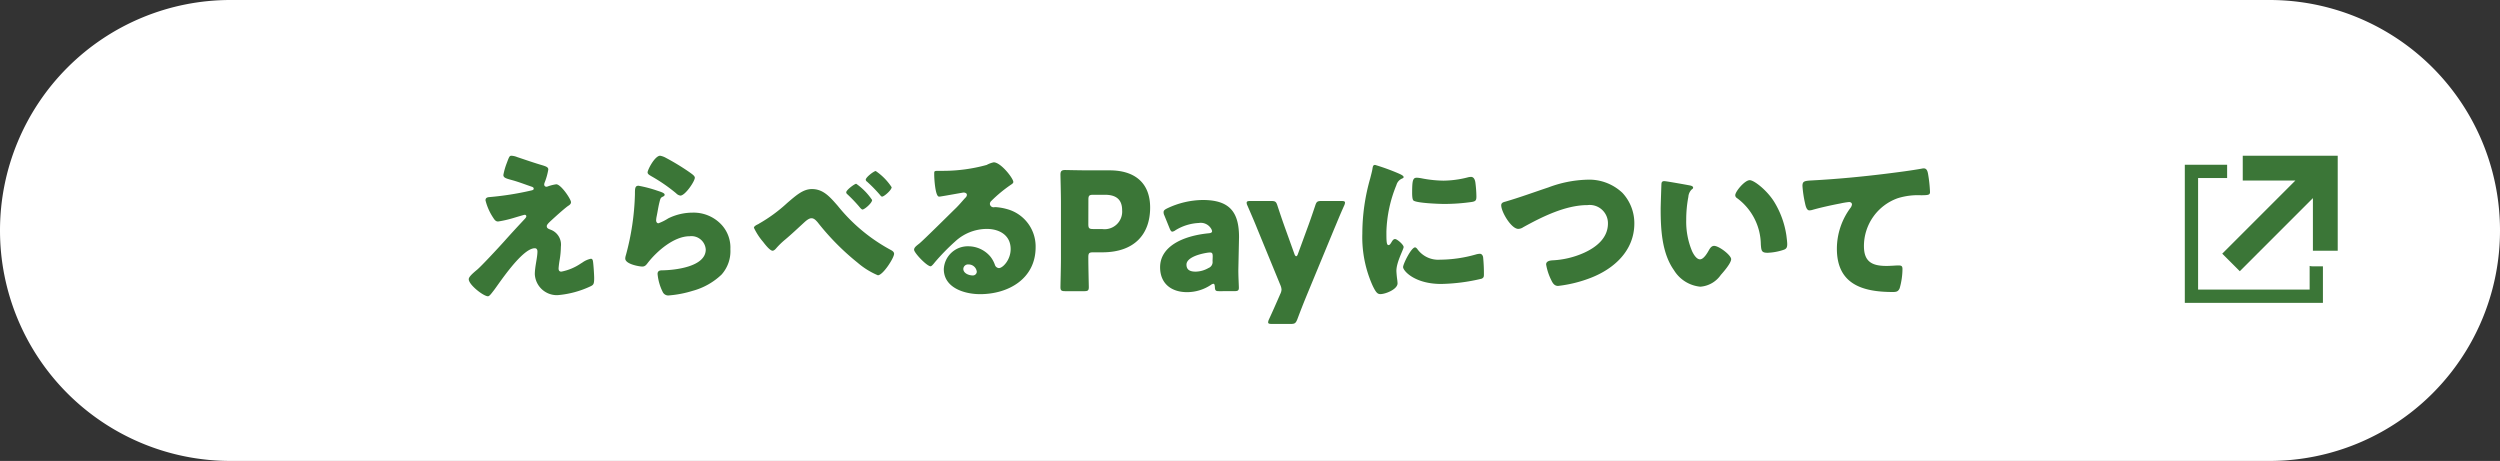 <svg xmlns="http://www.w3.org/2000/svg" width="320" height="59" viewBox="0 0 320 59">
  <rect x="0" y="0" width="320" height="59" fill="#333333" stroke="none"/>
  <g id="btn" transform="translate(-528 -5304)">
    <path id="パス_1459" data-name="パス 1459" d="M29.5,0h261A29.5,29.5,0,0,1,320,29.5h0A29.5,29.5,0,0,1,290.5,59H29.5A29.5,29.5,0,0,1,0,29.5H0A29.5,29.5,0,0,1,29.5,0Z" transform="translate(528 5304)" fill="#fff"/>
    <g id="グループ_227" data-name="グループ 227" transform="translate(2.429 1.031)">
      <path id="パス_681" data-name="パス 681" d="M596.769,5326.558c.609,0,1.889,1.909,1.889,2.287,0,.252-.21.378-.4.5-.546.4-1.679,1.426-2.2,1.91-.316.293-.5.5-.5.65,0,.252.147.336.483.461a2.036,2.036,0,0,1,1.322,2.182,10.78,10.78,0,0,1-.147,1.637,11.191,11.191,0,0,0-.147,1.134c0,.251.084.419.357.419a6.7,6.7,0,0,0,2.5-1.049c.041-.021.1-.063.168-.1a2.864,2.864,0,0,1,1.111-.5c.21,0,.252.209.273.377.063.4.147,1.7.147,2.1,0,.733-.084.859-.42,1.028a12.277,12.277,0,0,1-4.26,1.154,2.825,2.825,0,0,1-2.917-2.686c0-.944.336-2.141.336-2.9,0-.21-.084-.419-.336-.419-1.658,0-4.68,4.679-5.246,5.393-.357.461-.567.755-.756.755-.567,0-2.455-1.469-2.455-2.182,0-.231.252-.546,1.07-1.217.526-.441,2.582-2.644,3.526-3.694.819-.923,1.658-1.826,2.5-2.728.1-.106.273-.274.273-.419a.193.193,0,0,0-.21-.189c-.084,0-1.259.357-1.469.419a14.2,14.2,0,0,1-1.93.44c-.21,0-.378-.083-.588-.419a7.094,7.094,0,0,1-1.028-2.288c0-.315.21-.4.525-.419a38.321,38.321,0,0,0,5.309-.84c.189-.042.336-.083.336-.23s-.1-.21-.294-.272c-.8-.273-1.552-.568-2.371-.8-.84-.23-1.217-.314-1.217-.692a8.451,8.451,0,0,1,.44-1.532c.316-.859.358-.924.609-.924a2.232,2.232,0,0,1,.714.168c.944.315,1.91.651,2.875.945.777.231,1.112.315,1.112.65a8.066,8.066,0,0,1-.462,1.657.744.744,0,0,0-.062.274.277.277,0,0,0,.272.272.5.5,0,0,0,.189-.041A5.426,5.426,0,0,1,596.769,5326.558Z" fill="#3b7637"/>
      <path id="パス_682" data-name="パス 682" d="M611.622,5327.375c.5.167.944.294.944.524,0,.126-.147.21-.252.252-.272.126-.293.231-.42.735-.147.587-.23,1.2-.357,1.805a3.343,3.343,0,0,0-.062.481c0,.189.1.378.294.378a6.349,6.349,0,0,0,1.258-.63,7.073,7.073,0,0,1,3.126-.734,4.877,4.877,0,0,1,3.715,1.574,4.308,4.308,0,0,1,1.112,3.106,4.494,4.494,0,0,1-1.133,3.252,8.607,8.607,0,0,1-3.694,2.077,13.99,13.99,0,0,1-3.022.587.776.776,0,0,1-.8-.419,6.424,6.424,0,0,1-.671-2.329c0-.4.293-.462.567-.462,1.636-.021,5.6-.44,5.6-2.665a1.837,1.837,0,0,0-2.057-1.7c-2.014,0-4.2,1.91-5.371,3.42-.189.252-.357.462-.693.462s-2.182-.294-2.182-1.028a1.5,1.5,0,0,1,.084-.441,32.693,32.693,0,0,0,1.154-7.743c0-.776,0-1.133.462-1.133A16.315,16.315,0,0,1,611.622,5327.375Zm.378-4.47a2.3,2.3,0,0,1,.734.273,29.854,29.854,0,0,1,2.939,1.784c.441.315.755.525.755.755,0,.462-1.237,2.288-1.846,2.288a.934.934,0,0,1-.546-.294,21.289,21.289,0,0,0-3.127-2.161c-.315-.189-.525-.294-.525-.525C610.384,5324.71,611.306,5322.9,612,5322.9Z" transform="translate(-1.92)" fill="#3b7637"/>
      <path id="パス_683" data-name="パス 683" d="M636.292,5329.493a22.233,22.233,0,0,0,6.737,5.625c.189.1.483.251.483.523,0,.525-1.427,2.75-2.078,2.75a9.793,9.793,0,0,1-2.581-1.6,31.79,31.79,0,0,1-5.141-5.2c-.21-.231-.441-.5-.777-.5-.356,0-.756.378-1.007.608-.777.714-1.532,1.427-2.33,2.1a10.043,10.043,0,0,0-1.175,1.134c-.1.126-.293.315-.462.315-.356,0-1.007-.861-1.216-1.133a8.039,8.039,0,0,1-1.175-1.805c0-.189.315-.357.546-.462a.442.442,0,0,0,.1-.063,19.448,19.448,0,0,0,3.609-2.644c1.2-1.028,2.057-1.784,3.168-1.784C634.425,5327.352,635.264,5328.317,636.292,5329.493Zm4.407-.735c0,.378-.965,1.218-1.237,1.218-.063,0-.21-.105-.441-.4a19.238,19.238,0,0,0-1.49-1.553.345.345,0,0,1-.147-.252c0-.294,1.07-1.092,1.28-1.092A8.008,8.008,0,0,1,640.7,5328.758Zm2.5-1.637c0,.357-.965,1.2-1.217,1.2-.1,0-.189-.1-.252-.189a18.45,18.45,0,0,0-1.678-1.72.347.347,0,0,1-.169-.251c0-.315,1.049-1.113,1.28-1.113A7.407,7.407,0,0,1,643.2,5327.121Z" transform="translate(-3.497 -0.187)" fill="#3b7637"/>
      <path id="パス_684" data-name="パス 684" d="M660.739,5326.343c0,.127-.127.231-.231.3a17.669,17.669,0,0,0-2.582,2.119.548.548,0,0,0-.188.378.466.466,0,0,0,.482.44c.063,0,.147-.021.231-.021a6.983,6.983,0,0,1,1.469.252,4.949,4.949,0,0,1,3.672,4.89c0,4.007-3.462,6-7.114,6-1.973,0-4.638-.8-4.638-3.21a3.071,3.071,0,0,1,3.147-2.917,3.7,3.7,0,0,1,2.833,1.342,3.652,3.652,0,0,1,.567,1.05.586.586,0,0,0,.5.4c.5,0,1.51-1.05,1.51-2.434,0-1.784-1.447-2.582-3.064-2.582a5.991,5.991,0,0,0-4.049,1.616,27.709,27.709,0,0,0-2.582,2.644c-.294.378-.462.524-.546.524-.483,0-2.12-1.72-2.12-2.119,0-.252.21-.441.651-.778.525-.418,4.008-3.881,4.743-4.595.4-.4.714-.776,1.07-1.175.147-.147.294-.273.294-.483,0-.251-.336-.293-.42-.293-.063,0-2.35.419-2.9.5a1.022,1.022,0,0,1-.252.021c-.483,0-.609-2.371-.609-2.77v-.21c0-.315.063-.315.672-.315h.483a21.02,21.02,0,0,0,5.56-.756,3.262,3.262,0,0,1,.9-.335C659.143,5323.825,660.739,5325.882,660.739,5326.343ZM655.01,5336.9a.6.6,0,0,0-.672.566c0,.567.714.84,1.2.84a.5.5,0,0,0,.525-.462A1.045,1.045,0,0,0,655.01,5336.9Z" transform="translate(-5.462 -0.08)" fill="#3b7637"/>
      <path id="パス_685" data-name="パス 685" d="M669.174,5340.414c-.482,0-.609-.084-.609-.525,0-.146.063-2.56.063-3.672v-7.134c0-1.112-.063-3.441-.063-3.588,0-.441.148-.588.588-.588.147,0,1.994.042,2.96.042h2.749c3.21,0,5.183,1.6,5.183,4.763,0,3.4-1.994,5.729-6.128,5.729h-1.154c-.525,0-.63.1-.63.63,0,1.28.062,3.673.062,3.819,0,.441-.125.525-.608.525Zm2.959-8.583c0,.524.1.63.63.63H673.9a2.252,2.252,0,0,0,2.56-2.413c0-1.259-.65-1.973-2.2-1.973h-1.489c-.525,0-.63.105-.63.63Z" transform="translate(-7.256 -0.175)" fill="#3b7637"/>
      <path id="パス_686" data-name="パス 686" d="M690.118,5340.781c-.462,0-.546-.063-.567-.546-.021-.273-.063-.4-.189-.4a.643.643,0,0,0-.294.126,5.487,5.487,0,0,1-3.085.945c-1.972,0-3.441-1.071-3.441-3.189,0-2.624,2.833-4.008,6.191-4.344.315-.021.462-.105.462-.273a.911.911,0,0,0-.147-.357,1.538,1.538,0,0,0-1.532-.692,6.268,6.268,0,0,0-3,.924.9.9,0,0,1-.4.188c-.147,0-.231-.125-.357-.42l-.672-1.658a.923.923,0,0,1-.1-.4c0-.21.1-.315.42-.483a10.816,10.816,0,0,1,4.6-1.092c3.441,0,4.638,1.553,4.638,4.743l-.084,4.008c-.021.8.063,2.2.063,2.477,0,.356-.126.44-.588.44Zm-1.2-4.952a3.232,3.232,0,0,0-.4.042c-1.469.25-2.6.775-2.6,1.51,0,.651.42.9,1.174.9a3.4,3.4,0,0,0,1.637-.461.821.821,0,0,0,.525-.9l.021-.546C689.279,5335.954,689.216,5335.83,688.922,5335.83Z" transform="translate(-8.478 -0.542)" fill="#3b7637"/>
      <path id="パス_687" data-name="パス 687" d="M702.341,5341.4c-.336.819-.672,1.658-1.175,3-.21.5-.315.588-.861.588h-2.392c-.336,0-.483-.042-.483-.21a1.069,1.069,0,0,1,.1-.357c.63-1.363,1.007-2.245,1.322-2.958l.126-.294a1.4,1.4,0,0,0,.168-.587,1.722,1.722,0,0,0-.148-.567l-2.938-7.155c-.377-.945-.734-1.763-1.279-3.022a.856.856,0,0,1-.1-.357c0-.188.147-.23.482-.23h2.645c.546,0,.651.084.819.608.4,1.217.693,2.077,1.028,3l1.154,3.211c.063.167.147.25.21.25.084,0,.147-.083.21-.25l1.175-3.211c.336-.9.629-1.743,1.049-3,.169-.524.274-.608.818-.608h2.519c.336,0,.483.042.483.21a1.068,1.068,0,0,1-.1.357c-.588,1.3-.924,2.161-1.3,3.042Z" transform="translate(-9.539 -0.555)" fill="#3b7637"/>
      <path id="パス_688" data-name="パス 688" d="M711.916,5325.914c.1-.4.21-.8.273-1.134.062-.4.083-.588.357-.588a27.113,27.113,0,0,1,3.1,1.134c.42.189.547.314.547.42,0,.083-.063.126-.147.168a1.272,1.272,0,0,0-.777.859,16.9,16.9,0,0,0-1.28,5.96c0,1.154,0,1.721.273,1.721.147,0,.252-.168.357-.336.126-.21.252-.44.483-.44.252,0,1.091.714,1.091,1.027,0,.295-.924,1.91-.924,3.043,0,.147.042.672.084.986a6.047,6.047,0,0,1,.063.608c0,.777-1.553,1.385-2.2,1.385-.4,0-.588-.272-.966-1.027a15.136,15.136,0,0,1-1.342-6.736A25.78,25.78,0,0,1,711.916,5325.914Zm6,9a3.28,3.28,0,0,0,2.939,1.406,17.064,17.064,0,0,0,4.595-.67,2.062,2.062,0,0,1,.5-.085c.273,0,.4.273.42.462a20.675,20.675,0,0,1,.1,2.183c0,.273-.021.42-.294.545a24.024,24.024,0,0,1-5.183.672c-3.378,0-4.868-1.679-4.868-2.162,0-.4,1.049-2.518,1.531-2.518C717.77,5334.749,717.854,5334.854,717.917,5334.916Zm-.042-9.086a4.259,4.259,0,0,1,.651.084,15.319,15.319,0,0,0,2.771.292,12.885,12.885,0,0,0,3.1-.418,1.853,1.853,0,0,1,.42-.063c.4,0,.526.44.567.756a15.762,15.762,0,0,1,.126,1.72c0,.5-.063.651-.608.735a24.9,24.9,0,0,1-3.526.252c-.63,0-3.525-.105-3.924-.441-.168-.147-.168-.777-.168-1.007C717.287,5326.186,717.371,5325.83,717.875,5325.83Z" transform="translate(-10.958 -0.112)" fill="#3b7637"/>
      <path id="パス_689" data-name="パス 689" d="M745.894,5327.941a5.7,5.7,0,0,1,1.532,3.924c0,3.441-2.54,5.771-5.54,6.947a16.778,16.778,0,0,1-4.218,1.049c-.483,0-.693-.358-.882-.756a7.136,7.136,0,0,1-.651-1.993c0-.42.462-.5.8-.525a11.135,11.135,0,0,0,4.05-.964c1.574-.714,3.063-1.889,3.063-3.757a2.334,2.334,0,0,0-2.623-2.35c-2.812,0-5.834,1.51-8.226,2.833a1.135,1.135,0,0,1-.63.21c-.9,0-2.182-2.182-2.182-3.021,0-.315.273-.4.524-.462,1.868-.546,3.694-1.218,5.519-1.826a15.161,15.161,0,0,1,4.89-.985A6.208,6.208,0,0,1,745.894,5327.941Z" transform="translate(-12.66 -0.294)" fill="#3b7637"/>
      <path id="パス_690" data-name="パス 690" d="M756.466,5327c.21.042.441.106.441.295,0,.083-.063.146-.21.252a1.48,1.48,0,0,0-.4.922,15.471,15.471,0,0,0-.273,2.938,9.768,9.768,0,0,0,.756,4.03c.168.356.546,1.027,1.008,1.027.483,0,.965-.859,1.154-1.2.146-.251.335-.523.651-.523.629,0,2.182,1.195,2.182,1.7s-.966,1.616-1.322,2.015a3.5,3.5,0,0,1-2.623,1.51,4.445,4.445,0,0,1-3.378-2.119c-1.553-2.183-1.7-5.246-1.7-7.827,0-.4.084-2.937.1-3.232.021-.231.126-.334.357-.334C753.487,5326.458,755.941,5326.9,756.466,5327Zm7.68-.67c.567,0,2.225,1.3,3.148,2.791a11.42,11.42,0,0,1,1.553,4.3c.042.336.105.839.105,1.091,0,.441-.105.63-.525.755a7.241,7.241,0,0,1-1.993.358c-.777,0-.8-.273-.861-1.07a7.469,7.469,0,0,0-3.064-5.939.433.433,0,0,1-.21-.357C762.3,5327.779,763.517,5326.332,764.146,5326.332Z" transform="translate(-14.616 -0.3)" fill="#3b7637"/>
      <path id="パス_691" data-name="パス 691" d="M772.976,5329.167a14.181,14.181,0,0,1-.336-2.246c0-.65.294-.65,1.406-.714,3.084-.167,6.148-.461,9.233-.839,1.511-.189,3.19-.4,4.7-.671a.569.569,0,0,1,.189-.021c.378,0,.483.357.546.693a17.576,17.576,0,0,1,.252,2.329c0,.4-.252.4-1.112.42a8.679,8.679,0,0,0-3.022.378,6.5,6.5,0,0,0-4.323,6.128c0,1.993,1.029,2.539,2.875,2.539.546,0,1.217-.062,1.532-.062.378,0,.525.063.525.461a9.241,9.241,0,0,1-.357,2.455c-.189.44-.441.483-.882.483-3.9,0-7.156-1.007-7.156-5.541a8.794,8.794,0,0,1,1.72-5.2.936.936,0,0,0,.21-.462c0-.189-.147-.314-.378-.314a9.615,9.615,0,0,0-1.133.189c-1.112.21-2.54.524-3.63.839a1.629,1.629,0,0,1-.316.042C773.165,5330.048,773.039,5329.46,772.976,5329.167Z" transform="translate(-16.354 -0.155)" fill="#3b7637"/>
    </g>
    <g id="グループ_230" data-name="グループ 230" transform="translate(-16)">
      <g id="グループ_229" data-name="グループ 229">
        <path id="パス_692" data-name="パス 692" d="M823.656,5325.088v17.678h17.678v-17.678Zm15.978,15.978H825.356v-14.278h14.278Z" fill="#3b7637"/>
        <g id="グループ_228" data-name="グループ 228">
          <path id="パス_693" data-name="パス 693" d="M830.693,5338.717l9.359-9.359v6.733h3.176v-12.156H831.072v3.176h6.733l-9.359,9.359Z" fill="none" stroke="#fff" stroke-linecap="round" stroke-linejoin="round" stroke-width="4"/>
          <path id="パス_694" data-name="パス 694" d="M830.693,5338.717l9.359-9.359v6.733h3.176v-12.156H831.072v3.176h6.733l-9.359,9.359Z" fill="#3b7637"/>
        </g>
      </g>
    </g>
  </g>
</svg>
